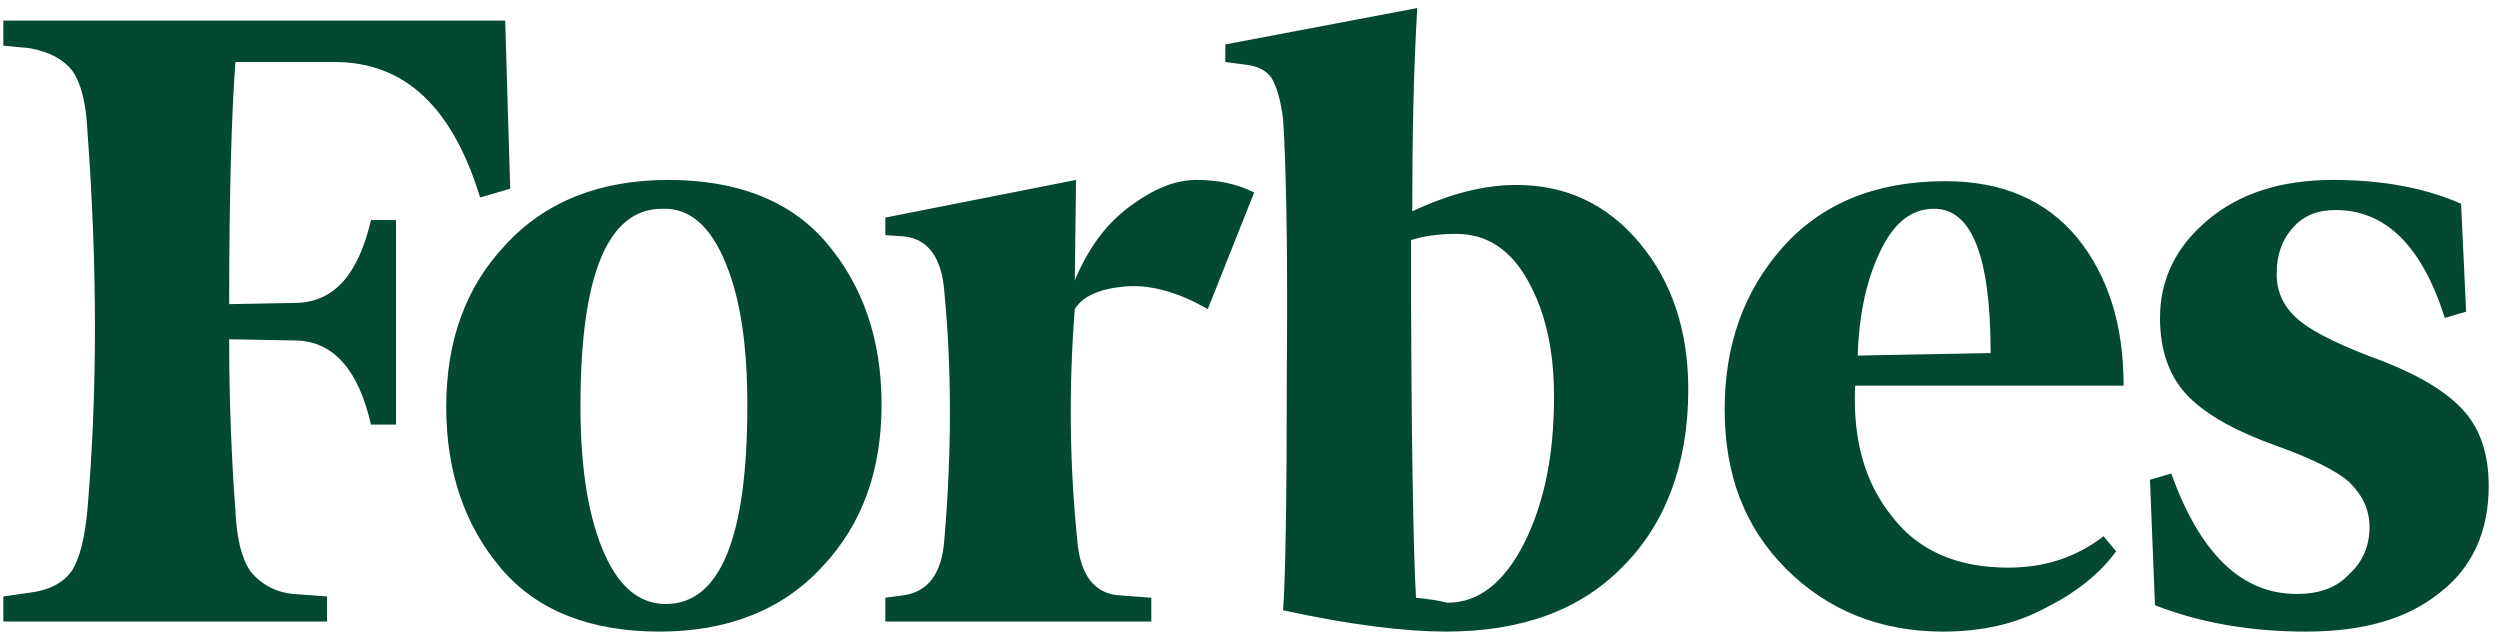 <svg width="136" height="35" viewBox="0 0 136 35" fill="none" xmlns="http://www.w3.org/2000/svg">
<path d="M76.827 11.495C76.827 7.536 76.895 3.85 77.1 0.438L66.658 2.417V3.373L67.682 3.509C68.432 3.577 68.91 3.85 69.183 4.26C69.456 4.738 69.661 5.42 69.797 6.444C69.934 8.423 70.07 12.928 70.002 20.026C70.002 27.055 69.934 31.492 69.797 33.198C73.551 34.017 76.486 34.358 78.67 34.358C82.765 34.358 85.973 33.198 88.293 30.809C90.614 28.489 91.842 25.213 91.842 21.186C91.842 17.978 90.955 15.316 89.18 13.201C87.406 11.085 85.154 10.061 82.492 10.061C80.717 10.061 78.875 10.539 76.827 11.495ZM77.032 32.516C76.895 30.331 76.759 23.779 76.759 13.064C77.373 12.86 78.192 12.723 79.216 12.723C80.854 12.723 82.151 13.542 83.106 15.248C84.062 16.954 84.539 19.002 84.539 21.596C84.539 24.803 83.993 27.397 82.901 29.581C81.809 31.697 80.444 32.788 78.738 32.788C78.192 32.652 77.646 32.584 77.032 32.516ZM27.482 1.12H0.182V2.485L1.616 2.622C2.708 2.827 3.458 3.236 3.936 3.85C4.414 4.533 4.687 5.625 4.755 7.126C5.301 14.498 5.301 21.391 4.755 27.738C4.619 29.239 4.346 30.331 3.936 31.014C3.458 31.697 2.708 32.106 1.616 32.242L0.182 32.447V33.812H17.791V32.447L15.948 32.311C15.498 32.273 15.061 32.145 14.662 31.934C14.264 31.723 13.912 31.433 13.628 31.082C13.15 30.4 12.877 29.308 12.809 27.806C12.604 25.076 12.467 21.937 12.467 18.456L16.153 18.524C18.132 18.593 19.497 20.094 20.18 23.097H21.545V11.972H20.18C19.497 14.907 18.2 16.409 16.153 16.477L12.467 16.545C12.467 10.402 12.604 6.034 12.809 3.373H18.2C22.022 3.373 24.616 5.83 26.117 10.744L27.755 10.266L27.482 1.12ZM24.275 22.142C24.275 25.691 25.298 28.625 27.278 30.946C29.257 33.266 32.192 34.358 35.877 34.358C39.563 34.358 42.566 33.198 44.75 30.809C46.934 28.489 47.957 25.554 47.957 22.005C47.957 18.456 46.934 15.521 44.954 13.201C42.975 10.88 40.04 9.788 36.355 9.788C32.669 9.788 29.666 10.948 27.482 13.337C25.298 15.658 24.275 18.593 24.275 22.142ZM39.494 14.361C40.313 16.34 40.655 18.934 40.655 22.073C40.655 29.308 39.153 32.857 36.218 32.857C34.717 32.857 33.557 31.833 32.738 29.785C31.919 27.738 31.577 25.145 31.577 22.073C31.577 14.907 33.079 11.358 36.014 11.358C37.515 11.29 38.675 12.313 39.494 14.361ZM97.166 30.946C99.418 33.198 102.284 34.358 105.697 34.358C107.813 34.358 109.655 33.949 111.293 33.062C112.931 32.242 114.228 31.219 115.115 29.99L114.433 29.171C112.931 30.331 111.225 30.878 109.246 30.878C106.516 30.878 104.4 29.99 102.967 28.148C101.465 26.305 100.783 23.984 100.919 20.981H115.525C115.525 17.705 114.706 15.043 113 12.928C111.293 10.88 108.905 9.856 105.833 9.856C102.011 9.856 99.077 11.085 96.961 13.474C94.845 15.863 93.821 18.797 93.821 22.278C93.821 25.827 94.913 28.694 97.166 30.946ZM102.216 13.815C102.967 12.177 103.922 11.358 105.219 11.358C107.267 11.358 108.29 13.951 108.29 19.207L101.056 19.343C101.124 17.296 101.465 15.453 102.216 13.815ZM133.884 11.085C132.041 10.266 129.721 9.788 126.923 9.788C124.056 9.788 121.804 10.539 120.098 11.972C118.391 13.405 117.504 15.18 117.504 17.296C117.504 19.139 118.05 20.572 119.074 21.596C120.098 22.619 121.736 23.506 123.851 24.257C125.762 24.94 127.127 25.622 127.81 26.236C128.492 26.919 128.902 27.67 128.902 28.694C128.902 29.649 128.561 30.536 127.81 31.219C127.127 31.97 126.172 32.311 124.943 32.311C121.94 32.311 119.688 30.127 118.118 25.759L116.958 26.1L117.231 32.925C119.688 33.88 122.418 34.358 125.421 34.358C128.561 34.358 130.949 33.676 132.724 32.242C134.498 30.878 135.386 28.898 135.386 26.441C135.386 24.803 134.976 23.438 134.089 22.415C133.202 21.391 131.768 20.503 129.721 19.684C127.469 18.866 125.899 18.115 125.08 17.432C124.261 16.75 123.851 15.931 123.851 14.907C123.851 13.883 124.124 13.064 124.739 12.382C125.353 11.699 126.104 11.426 127.059 11.426C129.789 11.426 131.768 13.405 132.997 17.296L134.157 16.954L133.884 11.085ZM68.228 10.471C67.272 9.993 66.248 9.788 65.088 9.788C63.928 9.788 62.768 10.266 61.471 11.222C60.174 12.177 59.219 13.474 58.468 15.248L58.536 9.788L48.162 11.836V12.791L49.186 12.86C50.483 12.996 51.233 14.02 51.37 15.863C51.779 20.094 51.779 24.599 51.37 29.376C51.233 31.219 50.483 32.174 49.186 32.379L48.162 32.516V33.812H62.631V32.516L60.788 32.379C59.492 32.242 58.741 31.219 58.604 29.376C58.195 25.418 58.127 21.186 58.468 16.818C58.877 16.136 59.765 15.726 61.13 15.589C62.495 15.453 64.064 15.863 65.702 16.818L68.228 10.471Z" fill="#024930"/>
</svg>
